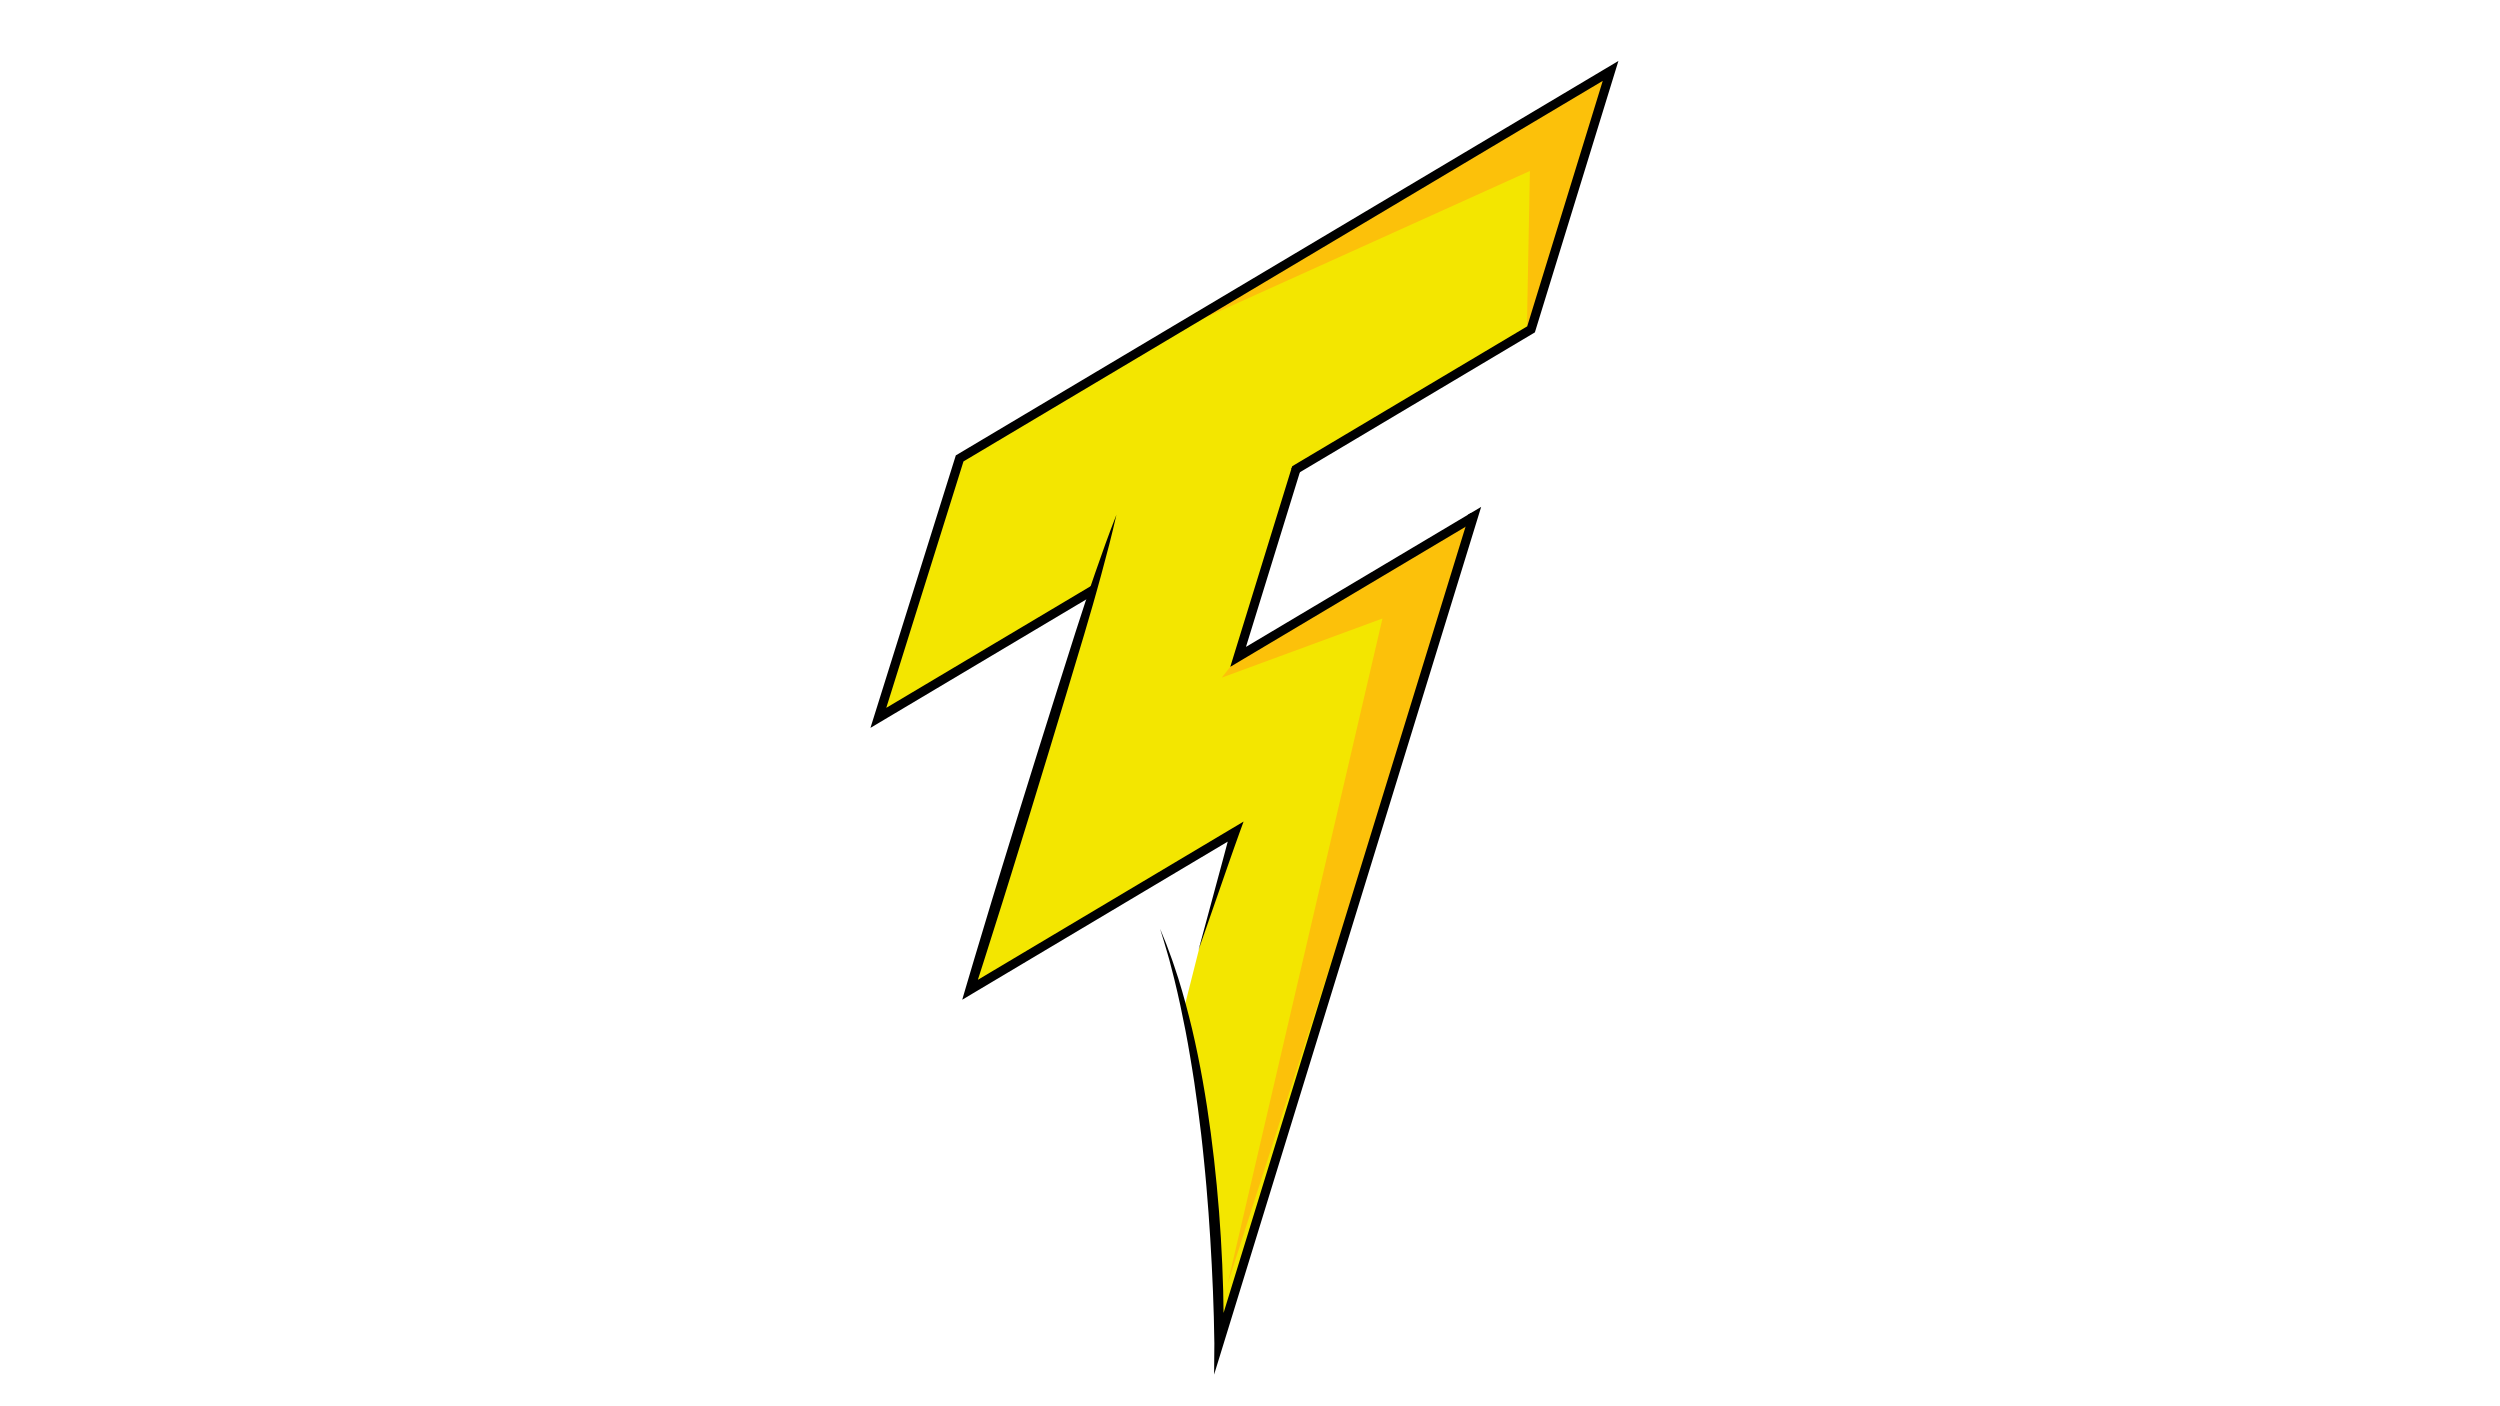 <?xml version="1.0" encoding="utf-8"?>
<!-- Generator: Adobe Illustrator 24.3.0, SVG Export Plug-In . SVG Version: 6.00 Build 0)  -->
<svg version="1.1" xmlns="http://www.w3.org/2000/svg" xmlns:xlink="http://www.w3.org/1999/xlink" x="0px" y="0px"
	 viewBox="0 0 1920 1080" style="enable-background:new 0 0 1920 1080;" xml:space="preserve">
<style type="text/css">
	.st0{display:none;}
	.st1{display:none;}
	.st2{display:inline;opacity:0.52;fill:none;stroke:#000000;stroke-width:6;stroke-miterlimit:10;}
	.st3{fill:#F3E600;}
	.st4{fill:#FCC10A;}
	.st5{fill:none;stroke:#000000;stroke-width:7;stroke-miterlimit:10;}
	.st6{display:inline;}
</style>
<g id="Warstwa_7">
	<rect class="st0" width="1920" height="1080"/>
</g>
<g id="Warstwa_9">
</g>
<g id="Warstwa_3" class="st1">
	<line class="st2" x1="985.17" y1="220.93" x2="851.56" y2="654.02"/>
	<line class="st2" x1="930.72" y1="397.37" x2="797.1" y2="830.47"/>
	<line class="st2" x1="811.51" y1="643.63" x2="1112.93" y2="464.21"/>
	<line class="st2" x1="861.96" y1="535.82" x2="1163.38" y2="356.4"/>
</g>
<g id="Warstwa_4">
	<path class="st3" d="M737.01,352.05l-62.43,199.26l164.22-95.63l-93.95,304.54l206.03-123.27l-29.21,88.78l-12.35,48.91l0,0
		c0,0,25.74,123.74,26.81,248.54l194.58-623.58L950.88,507.85l44.22-146.73l180.73-108.17l61.09-198.5L737.01,352.05z"/>
	<polygon class="st4" points="896.65,257.02 1174.96,131.31 1172.68,251 1238.94,54.45 	"/>
	<polygon class="st4" points="938.32,520.42 1061.73,475.01 942.71,986.32 1106.5,478.22 1130.71,399.59 950.88,504.47 	"/>
</g>
<g id="Warstwa_2">
	<g>
		<path d="M920.39,729.87l12.41-45.94l6.21-22.97l3.07-11.5c1.02-3.83,2.03-7.67,3.01-11.51l5.14,4.04L746.64,763.23l-7.65,4.56
			l2.51-8.59c4.47-15.27,9.07-30.51,13.66-45.75l6.88-22.86l6.97-22.83l14.05-45.62l14.2-45.58c9.46-30.39,19.14-60.71,28.74-91.05
			l7.38-22.7c2.55-7.54,5.01-15.11,7.66-22.62c5.19-15.05,10.55-30.05,16.4-44.9c-3.53,15.56-7.55,30.98-11.75,46.34
			c-2.05,7.69-4.28,15.33-6.42,23l-6.69,22.91c-9.17,30.48-18.25,60.98-27.56,91.42l-13.95,45.66l-14.09,45.61l-7.1,22.79
			l-7.2,22.76c-4.79,15.17-9.57,30.35-14.49,45.49l-5.14-4.04l203.58-121.24l8.45-5.03l-3.31,9.07c-1.36,3.73-2.68,7.47-4,11.21
			l-3.94,11.23l-7.81,22.48L920.39,729.87z"/>
	</g>
	<polyline class="st5" points="995.33,360.4 950.88,504.47 1131.52,396.94 	"/>
	<polyline class="st5" points="839.6,453.09 674.58,551.32 737.01,352.05 1236.93,54.45 1175.84,252.95 996.51,359.69 995.33,360.4 
		995.1,361.12 	"/>
	<g>
		<path d="M890.94,713.33l3.84,9.35l0.94,2.35l0.88,2.37l1.75,4.75l1.75,4.75l1.63,4.79c1.07,3.2,2.18,6.39,3.17,9.62
			c4.06,12.89,7.5,25.96,10.66,39.1c6.18,26.31,10.77,52.98,14.33,79.75c1.8,13.39,3.28,26.81,4.58,40.25
			c1.33,13.44,2.32,26.91,3.16,40.38c1.62,26.97,2.47,53.92,2.01,81.01l0,0.01l-6.84-1.07l195.39-634.84l5.13,4.04l-2.51,1.49
			l-3.58-6.02l2.51-1.49l7.8-4.64l-2.67,8.68l-195.39,634.84l-7.05,22.89l0.2-23.96l0,0c-0.33-26.76-1.5-53.65-3.14-80.43
			c-0.81-13.4-1.82-26.79-2.97-40.16c-0.27-3.35-0.6-6.68-0.91-10.03c-0.31-3.34-0.62-6.68-0.98-10.02l-1.03-10.01l-1.11-10
			c-1.56-13.33-3.34-26.63-5.29-39.9c-1.04-6.63-2.05-13.26-3.2-19.87c-0.57-3.3-1.08-6.62-1.71-9.92l-1.84-9.89
			c-2.56-13.17-5.35-26.3-8.56-39.35c-0.37-1.64-0.83-3.25-1.25-4.88l-1.25-4.88l-1.26-4.88l-1.38-4.85
			C894.98,726.18,892.89,719.79,890.94,713.33z"/>
	</g>
</g>
<g id="Warstwa_6">
</g>
<g id="Warstwa_5" class="st1">
	<path class="st6" d="M321.93,617.51h-56.27l-51.67-155.47h54.7l25.22,82.83l25-82.83h54.92L321.93,617.51z"/>
	<path class="st6" d="M524.03,598.9c-16.52,16.36-36.13,24.55-58.85,24.55c-22.64,0-42.26-8.18-58.85-24.55
		c-16.29-16.51-24.44-36.13-24.44-58.85c0-22.94,8.14-42.56,24.44-58.85c16.44-16.44,36.05-24.66,58.85-24.66
		c22.87,0,42.48,8.22,58.85,24.66c16.51,16.14,24.77,35.76,24.77,58.85C548.8,562.92,540.54,582.54,524.03,598.9z M487.6,517.53
		c-6.2-6.2-13.68-9.3-22.42-9.3c-8.89,0-16.44,3.1-22.64,9.3c-6.13,6.2-9.19,13.71-9.19,22.53c0,8.74,3.06,16.29,9.19,22.64
		c6.35,6.13,13.9,9.19,22.64,9.19c8.74,0,16.21-3.06,22.42-9.19c6.43-6.2,9.64-13.75,9.64-22.64
		C497.24,531.02,494.02,523.51,487.6,517.53z"/>
	<path class="st6" d="M558.89,617.51V461.82h51.23v104.24h51.11v51.45H558.89z"/>
	<path class="st6" d="M904.91,617.51V461.82h51.45v155.69H904.91z M951.09,461.82h26.23c18.76,0,34.37,6.32,46.85,18.94
		c13,12.85,19.5,26.98,19.5,42.37c0,18.31-6.5,33.93-19.5,46.85c-12.78,12.78-28.4,19.17-46.85,19.17h-26.23v-50.44h26.23
		c4.33,0,7.96-1.57,10.87-4.71c3.06-2.91,4.6-6.54,4.6-10.87c0-4.41-1.53-8.07-4.6-10.98c-2.91-2.91-6.54-4.37-10.87-4.37h-26.23
		V461.82z"/>
	<path class="st6" d="M1192.87,598.9c-16.52,16.36-36.13,24.55-58.85,24.55c-22.64,0-42.26-8.18-58.85-24.55
		c-16.29-16.51-24.44-36.13-24.44-58.85c0-22.94,8.14-42.56,24.44-58.85c16.44-16.44,36.05-24.66,58.85-24.66
		c22.87,0,42.48,8.22,58.85,24.66c16.51,16.14,24.77,35.76,24.77,58.85C1217.64,562.92,1209.38,582.54,1192.87,598.9z
		 M1156.44,517.53c-6.2-6.2-13.68-9.3-22.42-9.3c-8.89,0-16.44,3.1-22.64,9.3c-6.13,6.2-9.19,13.71-9.19,22.53
		c0,8.74,3.06,16.29,9.19,22.64c6.35,6.13,13.9,9.19,22.64,9.19c8.74,0,16.21-3.06,22.42-9.19c6.43-6.2,9.64-13.75,9.64-22.64
		C1166.08,531.02,1162.87,523.51,1156.44,517.53z"/>
	<path class="st6" d="M1348.45,570.88l-15.58,46.63h-56.27l-51.67-155.47h54.7l25.22,82.83l25-82.83h36.99l25.33,82.83l24.88-82.83
		h54.92l-51.67,155.47h-56.16L1348.45,570.88z"/>
	<path class="st6" d="M1597.07,507.55h-62.21v9.86h41.59v42.37h-41.59v10.65h62.43v47.08h-113.88V461.82h113.66V507.55z"/>
	<path class="st6" d="M1724.85,575.59l31.38,41.92h-64.34l-21.3-28.36h-7.29v28.36h-51.45V461.82h72.41
		c18.76,0,34.37,6.32,46.85,18.94c13,12.85,19.5,26.98,19.5,42.37c0,18.31-6.5,33.93-19.5,46.85
		C1729.11,572,1727.01,573.87,1724.85,575.59z M1663.31,538.71h20.96c4.33,0,7.96-1.57,10.87-4.71c3.06-2.91,4.6-6.54,4.6-10.87
		c0-4.41-1.53-8.07-4.6-10.98c-2.92-2.91-6.54-4.37-10.87-4.37h-20.96V538.71z"/>
</g>
</svg>

